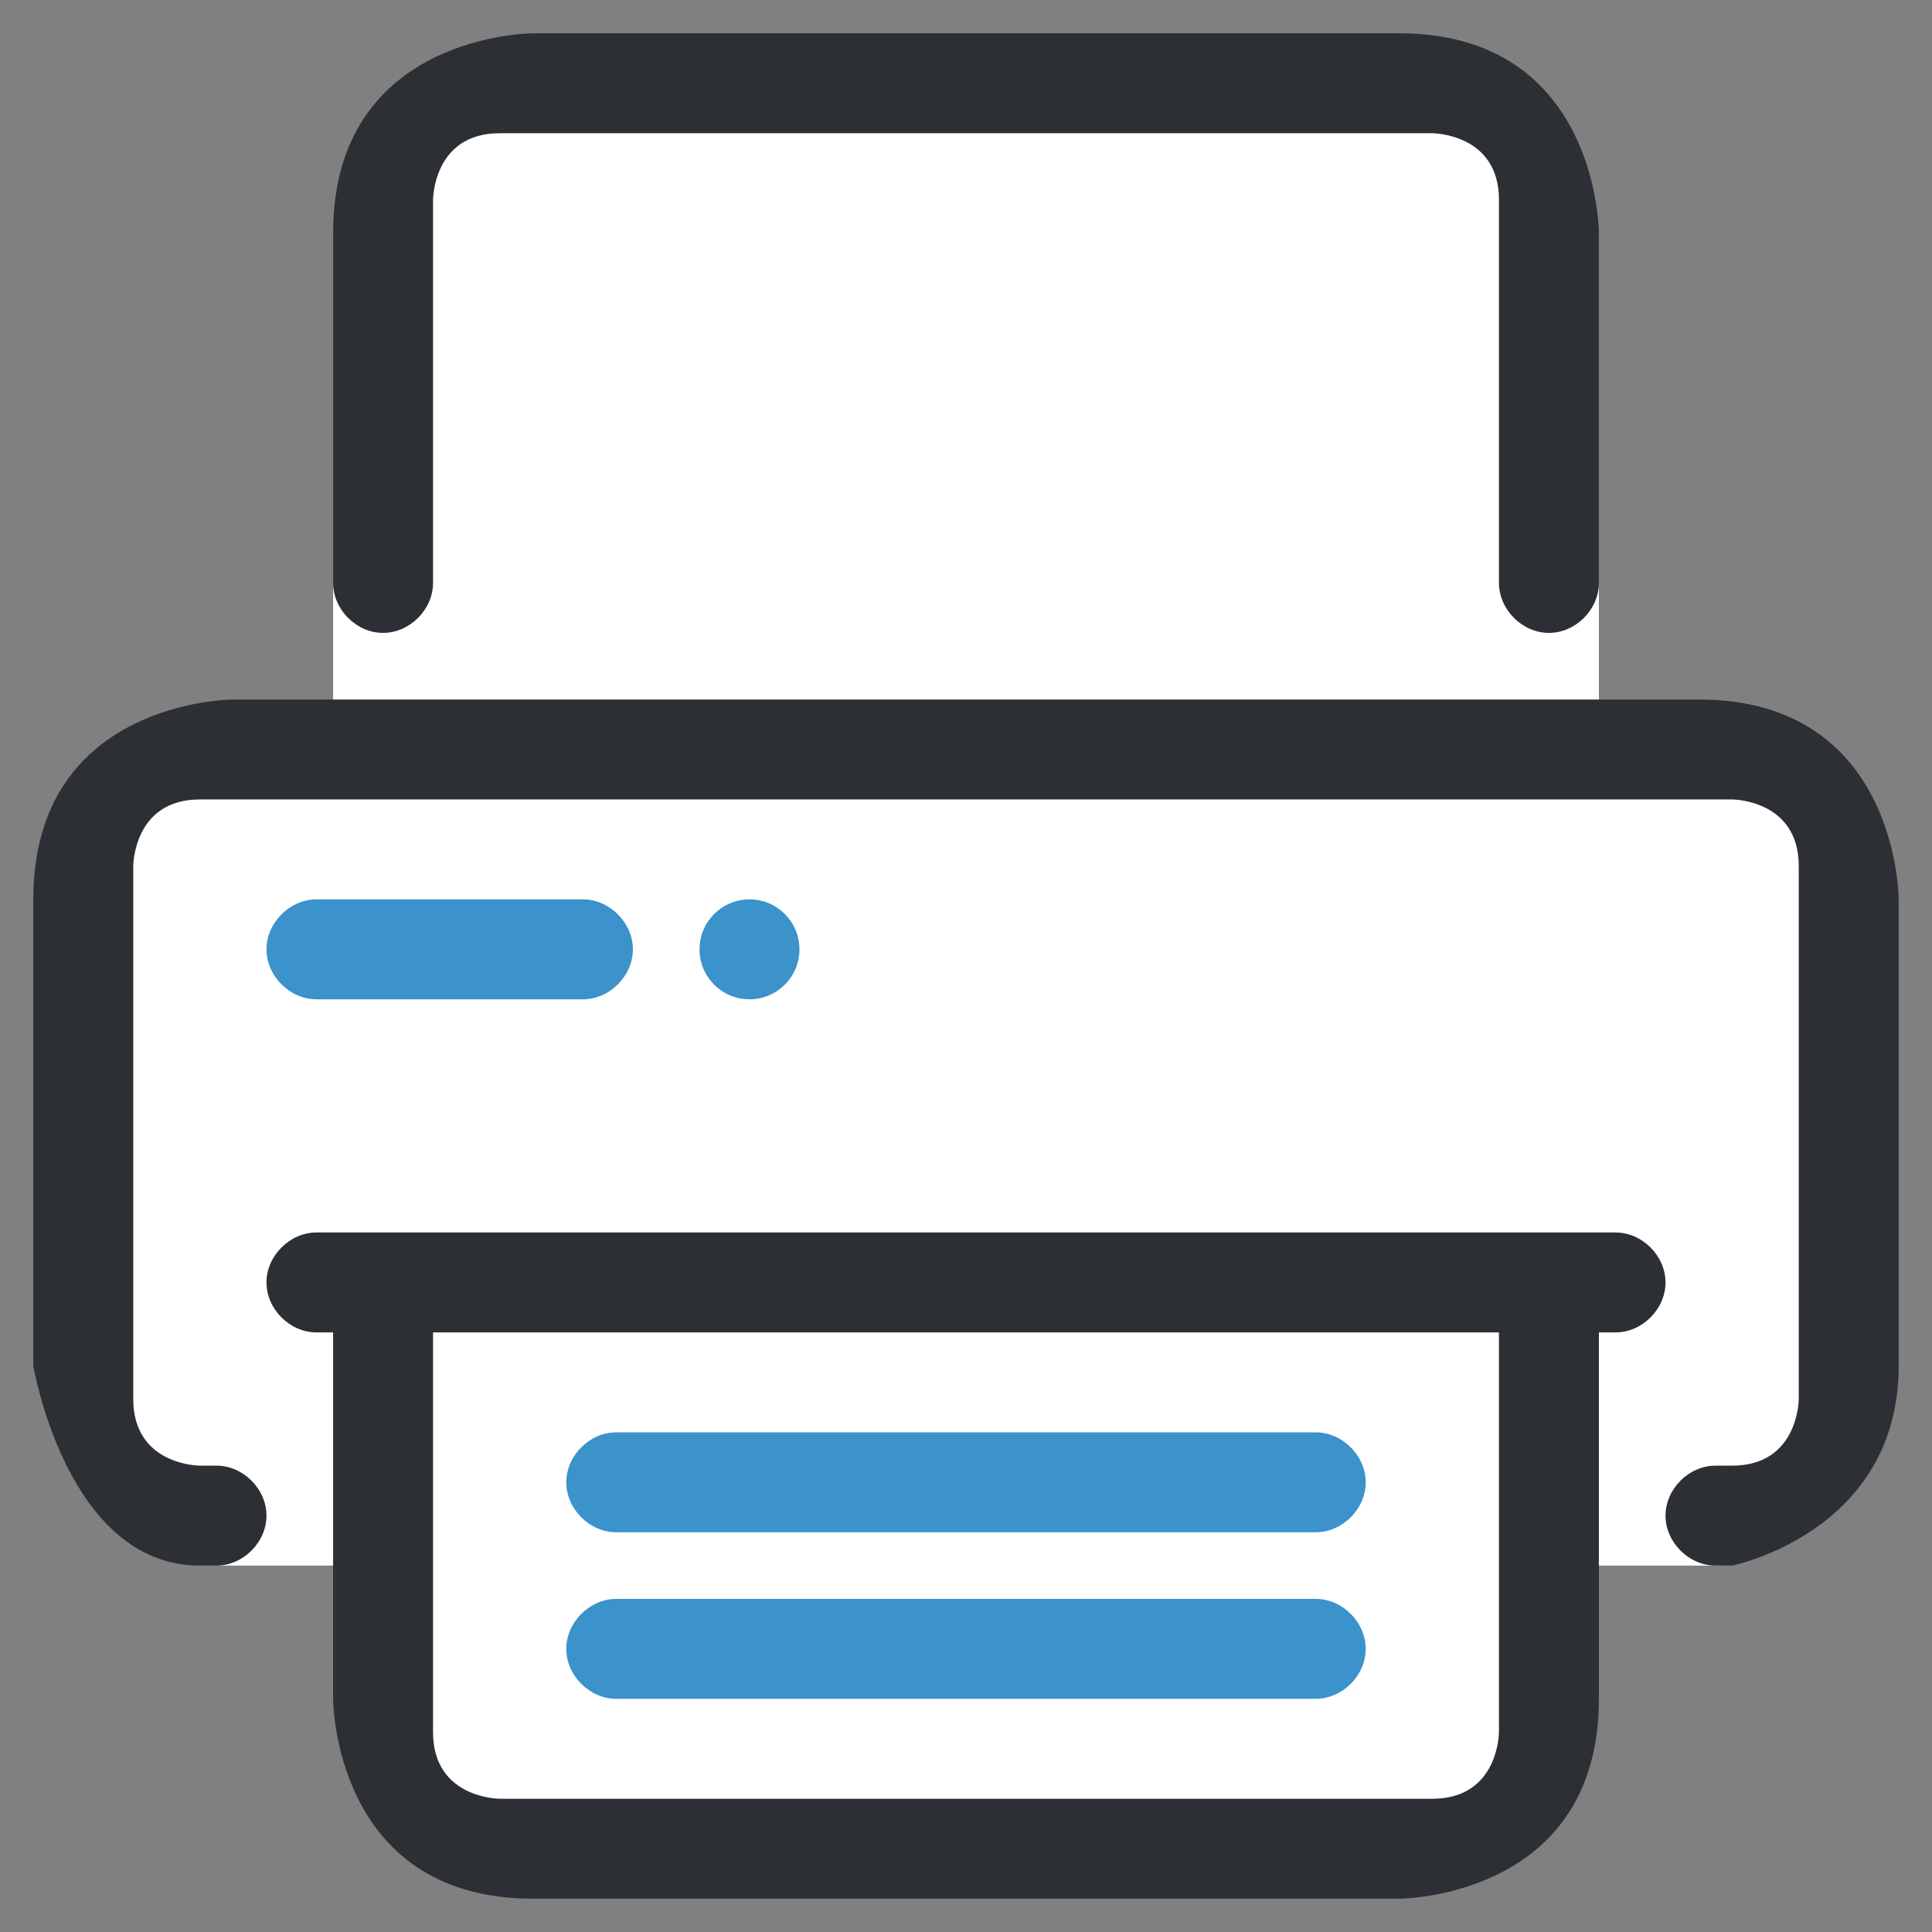 <svg enable-background="new 0 0 58 58" viewBox="0 0 58 58" xmlns="http://www.w3.org/2000/svg"><rect x="0" y="0" width="58" height="58" fill="#808080" stroke="none"/><path d="m47 47h5v-1l4-4v-16l-4-4h-4v-15l-1-1-1-2-3-2h-28l-3 2v1l-1 1-1 1v15h-4l-4 4v16h1v1l3 3v1h5v5l1 1v1l1 1h1l1 1h28l1-1h1l1-1v-1l1-1z" fill="#fff"/><path d="m11.5 19c.8 0 1.5-.7 1.5-1.5v-11.5s0-2 2-2 28 0 28 0 2 0 2 2 0 10 0 10v1.5c0 .8.7 1.5 1.5 1.5s1.5-.7 1.5-1.5v-10.5s0-6-6-6-26 0-26 0-6 0-6 6 0 10.5 0 10.5c0 .8.7 1.5 1.5 1.5z" fill="#2c2f33"/><path d="m48.5 37h-39c-.8 0-1.5.7-1.5 1.5s.7 1.5 1.5 1.5h.5v11s0 6 6 6 26 0 26 0 6 0 6-6c0-4.5 0-9 0-11h.5c.8 0 1.5-.7 1.5-1.5s-.7-1.5-1.5-1.5zm-3.5 15s0 2-2 2-28 0-28 0-2 0-2-2c0-1.6 0-9.2 0-12h32z" fill="#2c2f33"/><path d="m51 21c-6 0-44 0-44 0s-6 0-6 6 0 14 0 14 1 6 5 6h.5c.8 0 1.5-.7 1.5-1.5s-.7-1.5-1.5-1.5h-.5s-2 0-2-2 0-16 0-16 0-2 2-2 46 0 46 0 2 0 2 2 0 16 0 16 0 2-2 2h-.5c-.8 0-1.5.7-1.5 1.5s.7 1.5 1.5 1.5h.5s5-1 5-6 0-14 0-14 0-6-6-6z" fill="#2c2f33"/><g fill="#3c92ca"><circle cx="22.5" cy="28.5" r="1.5"/><path d="m19 28.5c0-.8-.7-1.5-1.5-1.5h-8c-.8 0-1.5.7-1.5 1.5s.7 1.5 1.5 1.5h8c.8 0 1.5-.7 1.5-1.5z"/><path d="m17 44.5c0 .8.7 1.5 1.5 1.5h21c.8 0 1.5-.7 1.5-1.5s-.7-1.5-1.5-1.5h-21c-.8 0-1.5.7-1.5 1.5z"/><path d="m39.5 48h-21c-.8 0-1.5.7-1.5 1.5s.7 1.5 1.5 1.5h21c.8 0 1.5-.7 1.5-1.5s-.7-1.5-1.5-1.5z"/></g></svg>